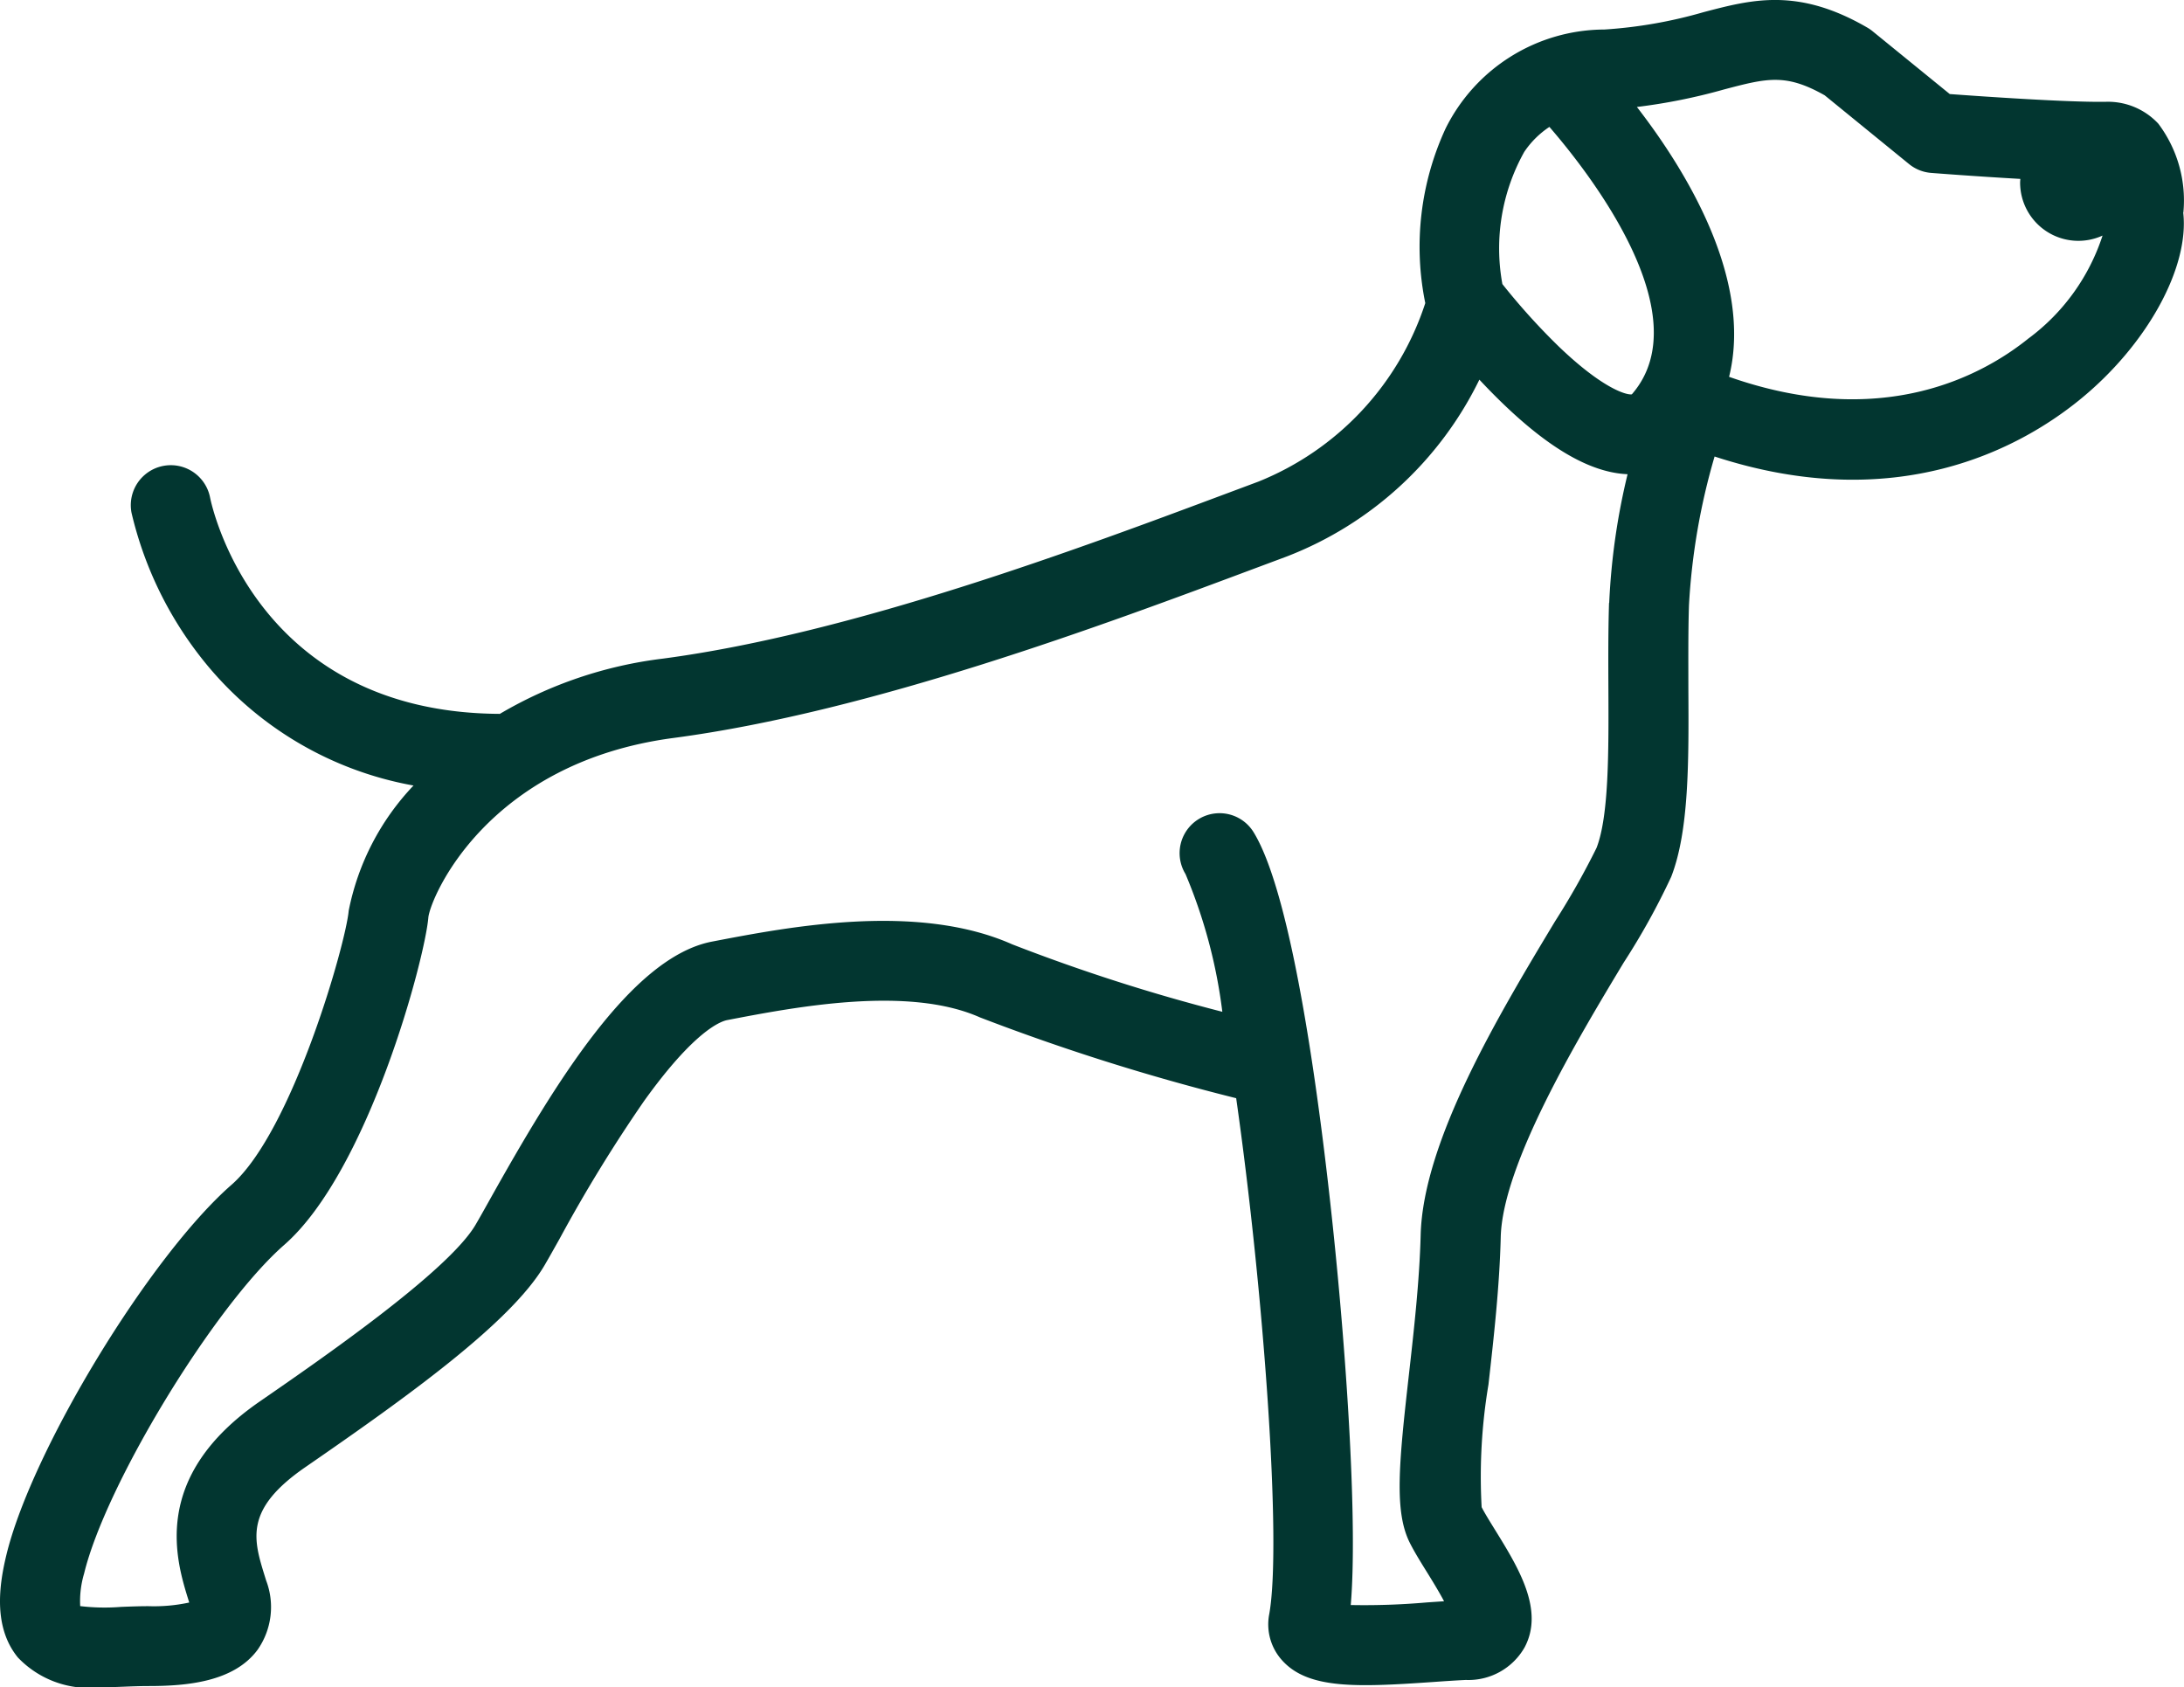 <svg xmlns="http://www.w3.org/2000/svg" width="88.941" height="68.711" viewBox="0 0 88.941 68.711">
  <path id="Path_5103" data-name="Path 5103" d="M88.916,152.765a5.2,5.2,0,0,0-1.021-3.617,2.8,2.8,0,0,0-2.136-.891c-1.5.027-5.04-.218-6.357-.315l-3.143-2.558a1.642,1.642,0,0,0-.209-.145c-2.828-1.644-4.7-1.151-6.677-.631a18.81,18.81,0,0,1-4.036.706,7.246,7.246,0,0,0-6.466,4.029,11.471,11.471,0,0,0-.828,7.112,11.759,11.759,0,0,1-6.79,7.267l-1.212.453c-6.109,2.285-15.342,5.738-23.051,6.758a17.132,17.132,0,0,0-6.634,2.249c-9.923-.045-11.723-8.429-11.8-8.805a1.628,1.628,0,0,0-3.2.616,15.135,15.135,0,0,0,2.785,5.837A14.164,14.164,0,0,0,16.84,176.1,10.287,10.287,0,0,0,14.2,181.2c-.108,1.3-2.291,8.989-4.769,11.157C6.095,195.273,1.3,203.159.263,207.42c-.291,1.2-.558,2.938.467,4.19a4,4,0,0,0,3.335,1.213c.335,0,.668-.013.993-.026s.67-.026.993-.026c1.559,0,3.472-.168,4.437-1.474a3.034,3.034,0,0,0,.35-2.824l-.047-.152c-.476-1.532-.851-2.743,1.642-4.462,4.177-2.881,8.37-5.888,9.741-8.218.161-.274.37-.647.618-1.089a60.561,60.561,0,0,1,3.439-5.607c2.039-2.844,3.106-3.239,3.384-3.293,2.751-.529,7.356-1.414,10.289-.111a88.856,88.856,0,0,0,10.438,3.292c1.117,7.839,1.865,18.122,1.347,21.006a2.184,2.184,0,0,0,.522,1.884c1.056,1.176,3.017,1.1,6.13.885.482-.034.937-.065,1.353-.085a2.63,2.63,0,0,0,2.4-1.338c.8-1.521-.267-3.249-1.21-4.774-.219-.354-.426-.689-.546-.925a22.629,22.629,0,0,1,.278-4.991c.211-1.866.451-3.982.5-6.008.077-2.985,3.162-8.112,5.006-11.175a28.734,28.734,0,0,0,1.935-3.492c.73-1.877.717-4.694.7-7.676,0-1.117-.01-2.273.024-3.378a26.673,26.673,0,0,1,1.044-6.064c7.394,2.415,12.42-.332,14.841-2.289,2.757-2.229,4.5-5.4,4.244-7.646m-26.825-2.487a3.686,3.686,0,0,1,1.013-1c1.586,1.83,6.14,7.62,3.385,10.857-.016.019-.028.03-.029.033-.219.036-1.206-.241-3.007-1.979a26.861,26.861,0,0,1-2.264-2.511,8.054,8.054,0,0,1,.9-5.4m3.443,18.384c-.036,1.163-.031,2.348-.026,3.494.011,2.547.023,5.181-.483,6.482a31.3,31.3,0,0,1-1.691,2.993c-2.267,3.767-5.372,8.926-5.471,12.77-.048,1.884-.28,3.925-.483,5.725-.408,3.6-.592,5.54.036,6.8.184.368.433.772.7,1.2.193.312.482.779.7,1.19l-.7.048a29.153,29.153,0,0,1-3.1.106c.274-3.226-.142-9.821-.728-15.4-.512-4.871-1.613-13.435-3.227-16.068a1.627,1.627,0,1,0-2.775,1.7,21.029,21.029,0,0,1,1.5,5.61,74.867,74.867,0,0,1-8.557-2.747c-3.866-1.718-9.1-.712-12.225-.111-3.277.63-6.389,5.754-9.049,10.507-.234.418-.43.769-.583,1.029-1.12,1.9-6.3,5.474-8.783,7.189-4.464,3.079-3.41,6.474-2.9,8.107l.025.082a6.781,6.781,0,0,1-1.657.149c-.387,0-.76.015-1.12.029a8.4,8.4,0,0,1-1.663-.032,3.94,3.94,0,0,1,.159-1.326c.881-3.635,5.3-10.89,8.15-13.384,3.422-2.995,5.729-11.648,5.869-13.334.084-.8,2.378-6.3,9.973-7.307,8.075-1.069,17.516-4.6,23.764-6.936l1.208-.451a14.558,14.558,0,0,0,7.857-7.206c.209.224.431.455.663.686,2.072,2.067,3.83,3.1,5.372,3.165a27.308,27.308,0,0,0-.748,5.242M82.626,157.88c-1.934,1.564-6.023,3.753-12.211,1.577.985-3.993-1.793-8.457-3.754-10.989a23.491,23.491,0,0,0,3.54-.711c1.763-.464,2.516-.662,4.107.236l3.436,2.8a1.626,1.626,0,0,0,.9.36c.121.01,1.825.142,3.63.244,0,.049-.007.1-.007.147a2.372,2.372,0,0,0,3.357,2.161,8.473,8.473,0,0,1-3,4.178" transform="translate(0 -144.112)" fill="#023630"/>
</svg>
